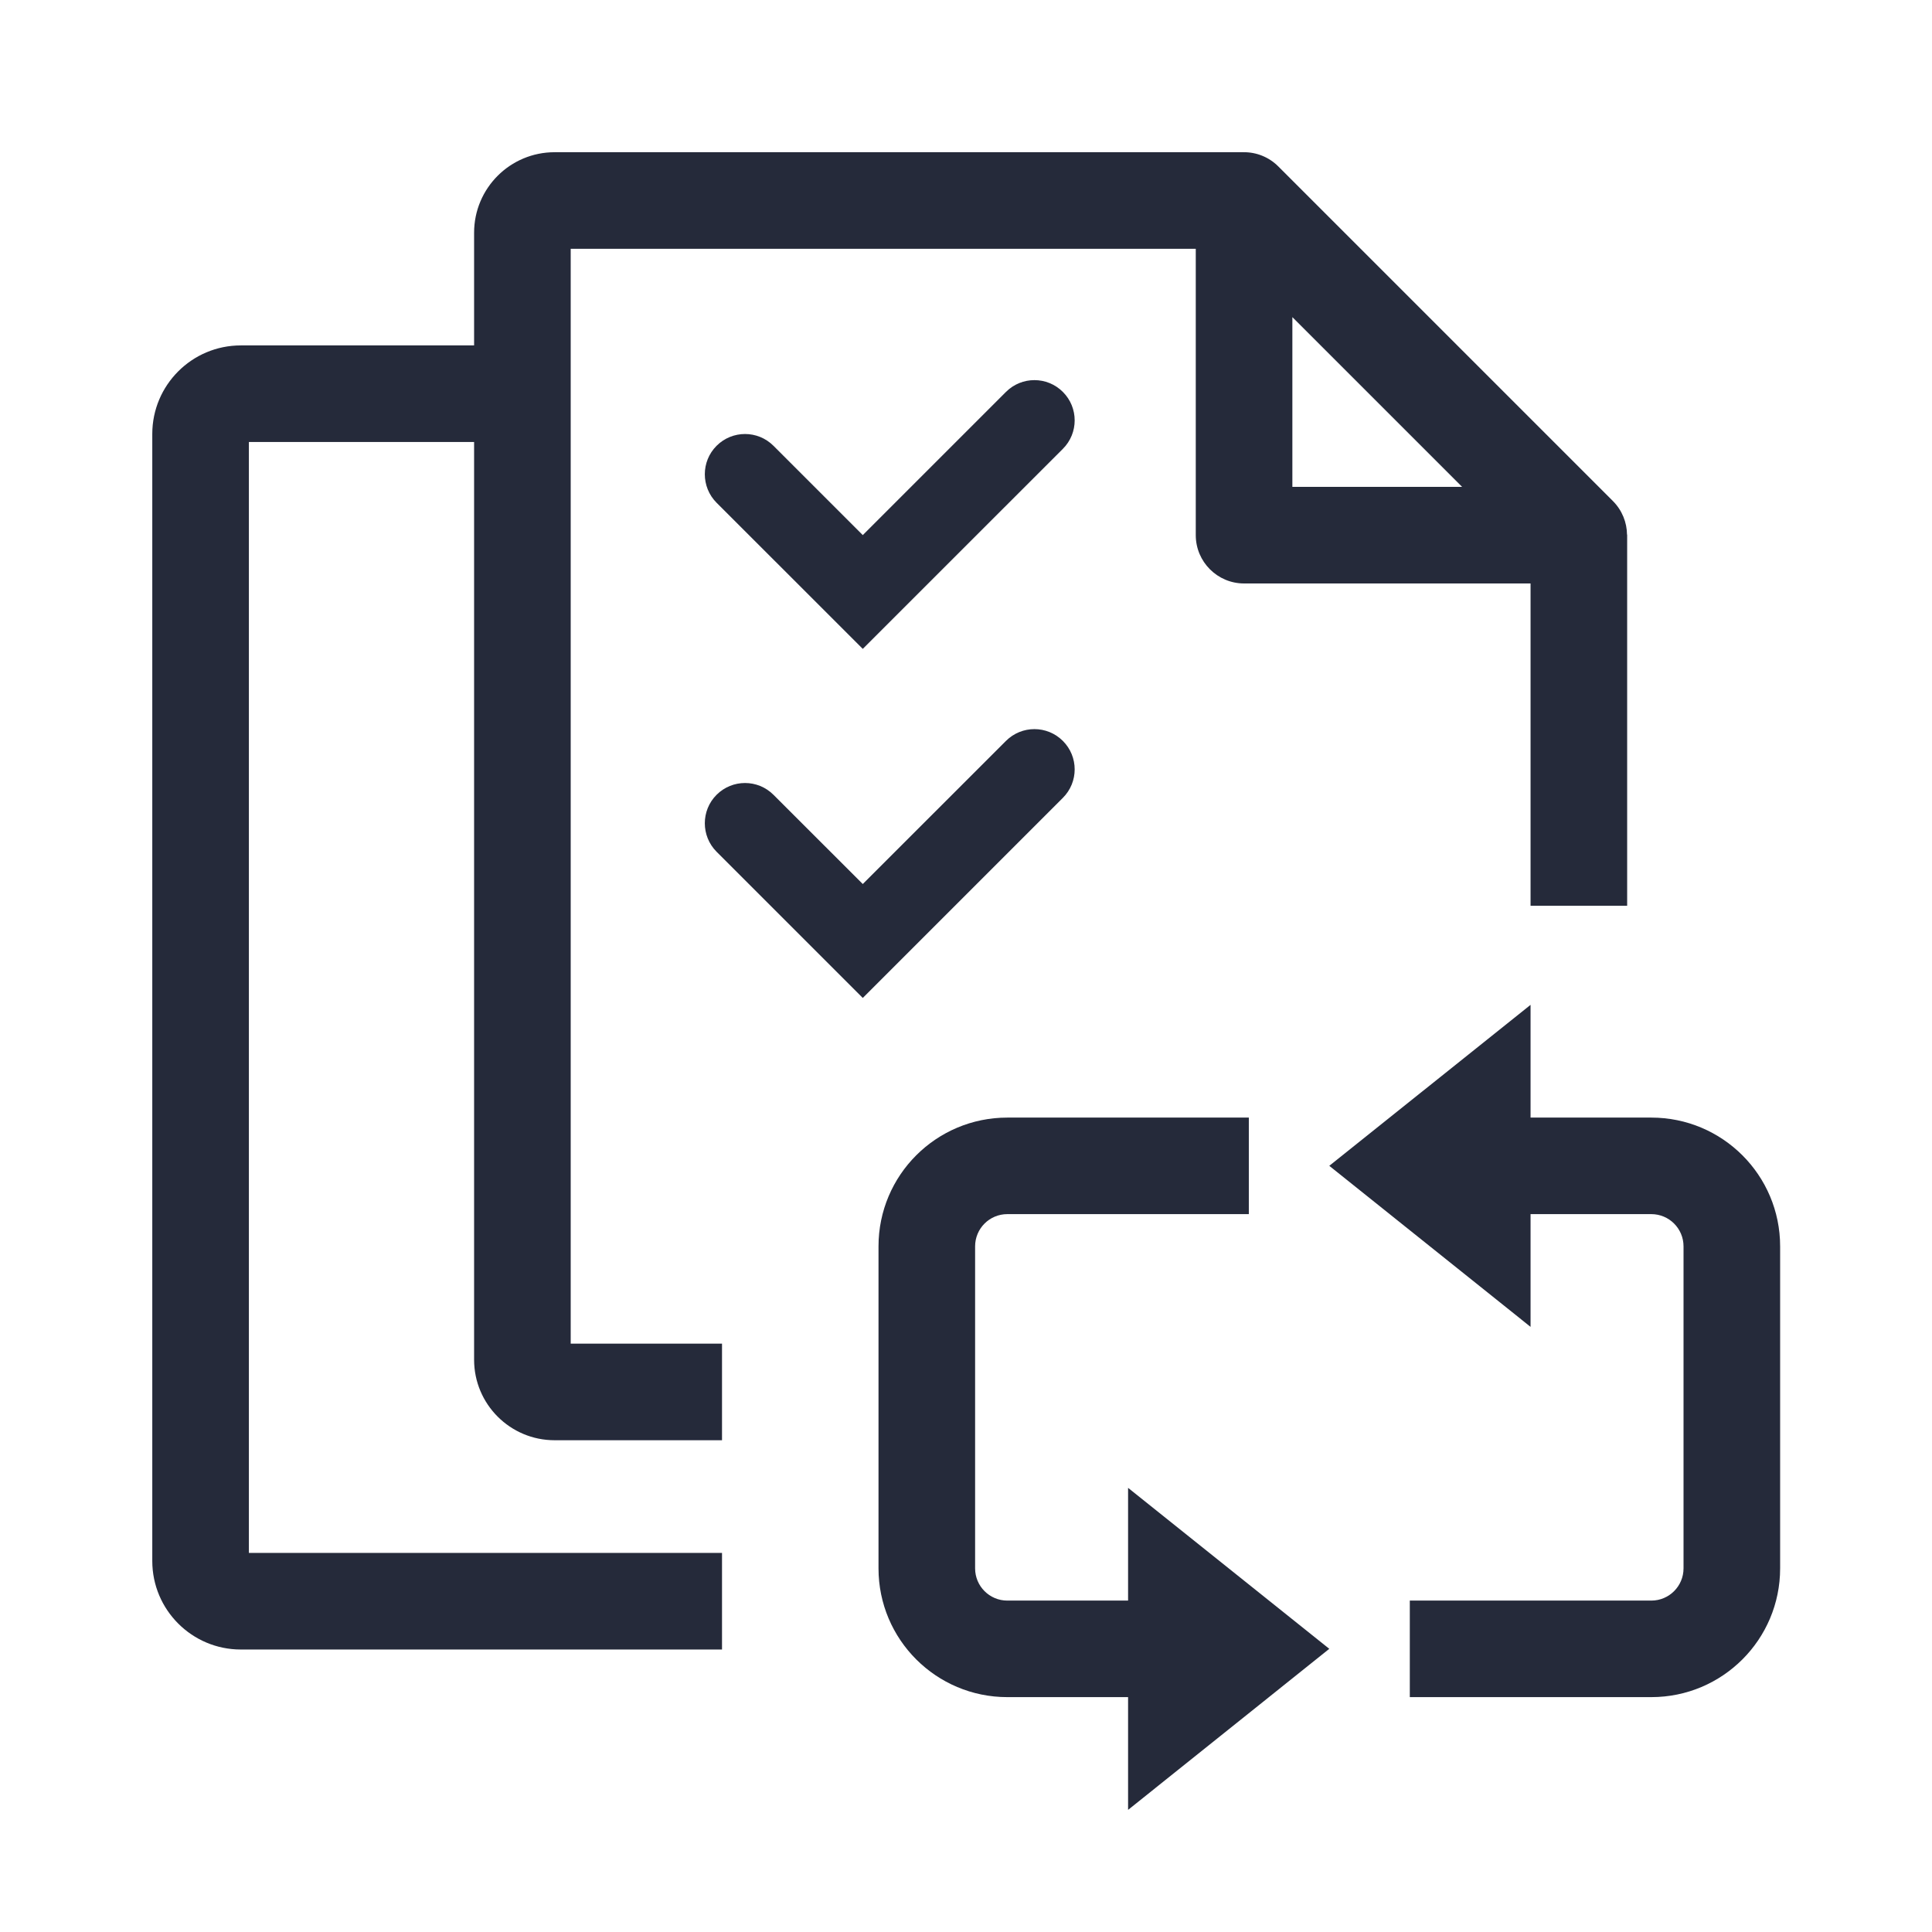 <svg width="28" height="28" viewBox="0 0 28 28" fill="none" xmlns="http://www.w3.org/2000/svg">
<path fill-rule="evenodd" clip-rule="evenodd" d="M8.038 2.206H18.023C18.208 2.204 18.39 2.276 18.525 2.411L23.375 7.261C23.508 7.394 23.579 7.571 23.58 7.751L23.582 7.745V13.127H22.182V8.456H18.03C17.644 8.456 17.33 8.142 17.33 7.756V3.606H8.271V19.473H10.464V20.873H8.038C7.393 20.873 6.871 20.35 6.871 19.706V6.406H3.607V22.506H10.464V23.906H3.49C2.782 23.906 2.207 23.331 2.207 22.623V6.289C2.207 5.581 2.782 5.006 3.49 5.006H6.871V3.373C6.871 2.728 7.393 2.206 8.038 2.206ZM18.73 4.596V7.056H21.19L18.73 4.596Z" fill="#252A3A"/>
<path d="M24.399 22.73C24.399 22.988 24.19 23.197 23.932 23.197H20.432V24.596H23.932C24.963 24.596 25.799 23.761 25.799 22.73V18.063C25.799 17.032 24.963 16.197 23.932 16.197H22.182V14.563L19.265 16.896L22.182 19.23V17.596H23.932C24.19 17.596 24.399 17.805 24.399 18.063V22.73Z" fill="#252A3A"/>
<path d="M18.099 17.596H14.599C14.341 17.596 14.132 17.805 14.132 18.063V22.73C14.132 22.988 14.341 23.197 14.599 23.197H16.349V21.563L19.265 23.896L16.349 26.23V24.596H14.599C13.568 24.596 12.732 23.761 12.732 22.73V18.063C12.732 17.032 13.568 16.197 14.599 16.197H18.099V17.596Z" fill="#252A3A"/>
<path d="M15.404 5.68C15.632 5.908 15.632 6.277 15.404 6.505L12.504 9.404L10.385 7.286C10.158 7.058 10.158 6.688 10.385 6.461C10.613 6.233 10.982 6.233 11.21 6.461L12.504 7.755L14.579 5.68C14.807 5.452 15.176 5.452 15.404 5.68Z" fill="#252A3A"/>
<path d="M15.404 11.563C15.632 11.335 15.632 10.966 15.404 10.738C15.176 10.51 14.807 10.51 14.579 10.738L12.504 12.812L11.21 11.519C10.982 11.291 10.613 11.291 10.385 11.519C10.158 11.746 10.158 12.116 10.385 12.344L12.504 14.463L15.404 11.563Z" fill="#252A3A"/>
</svg>
